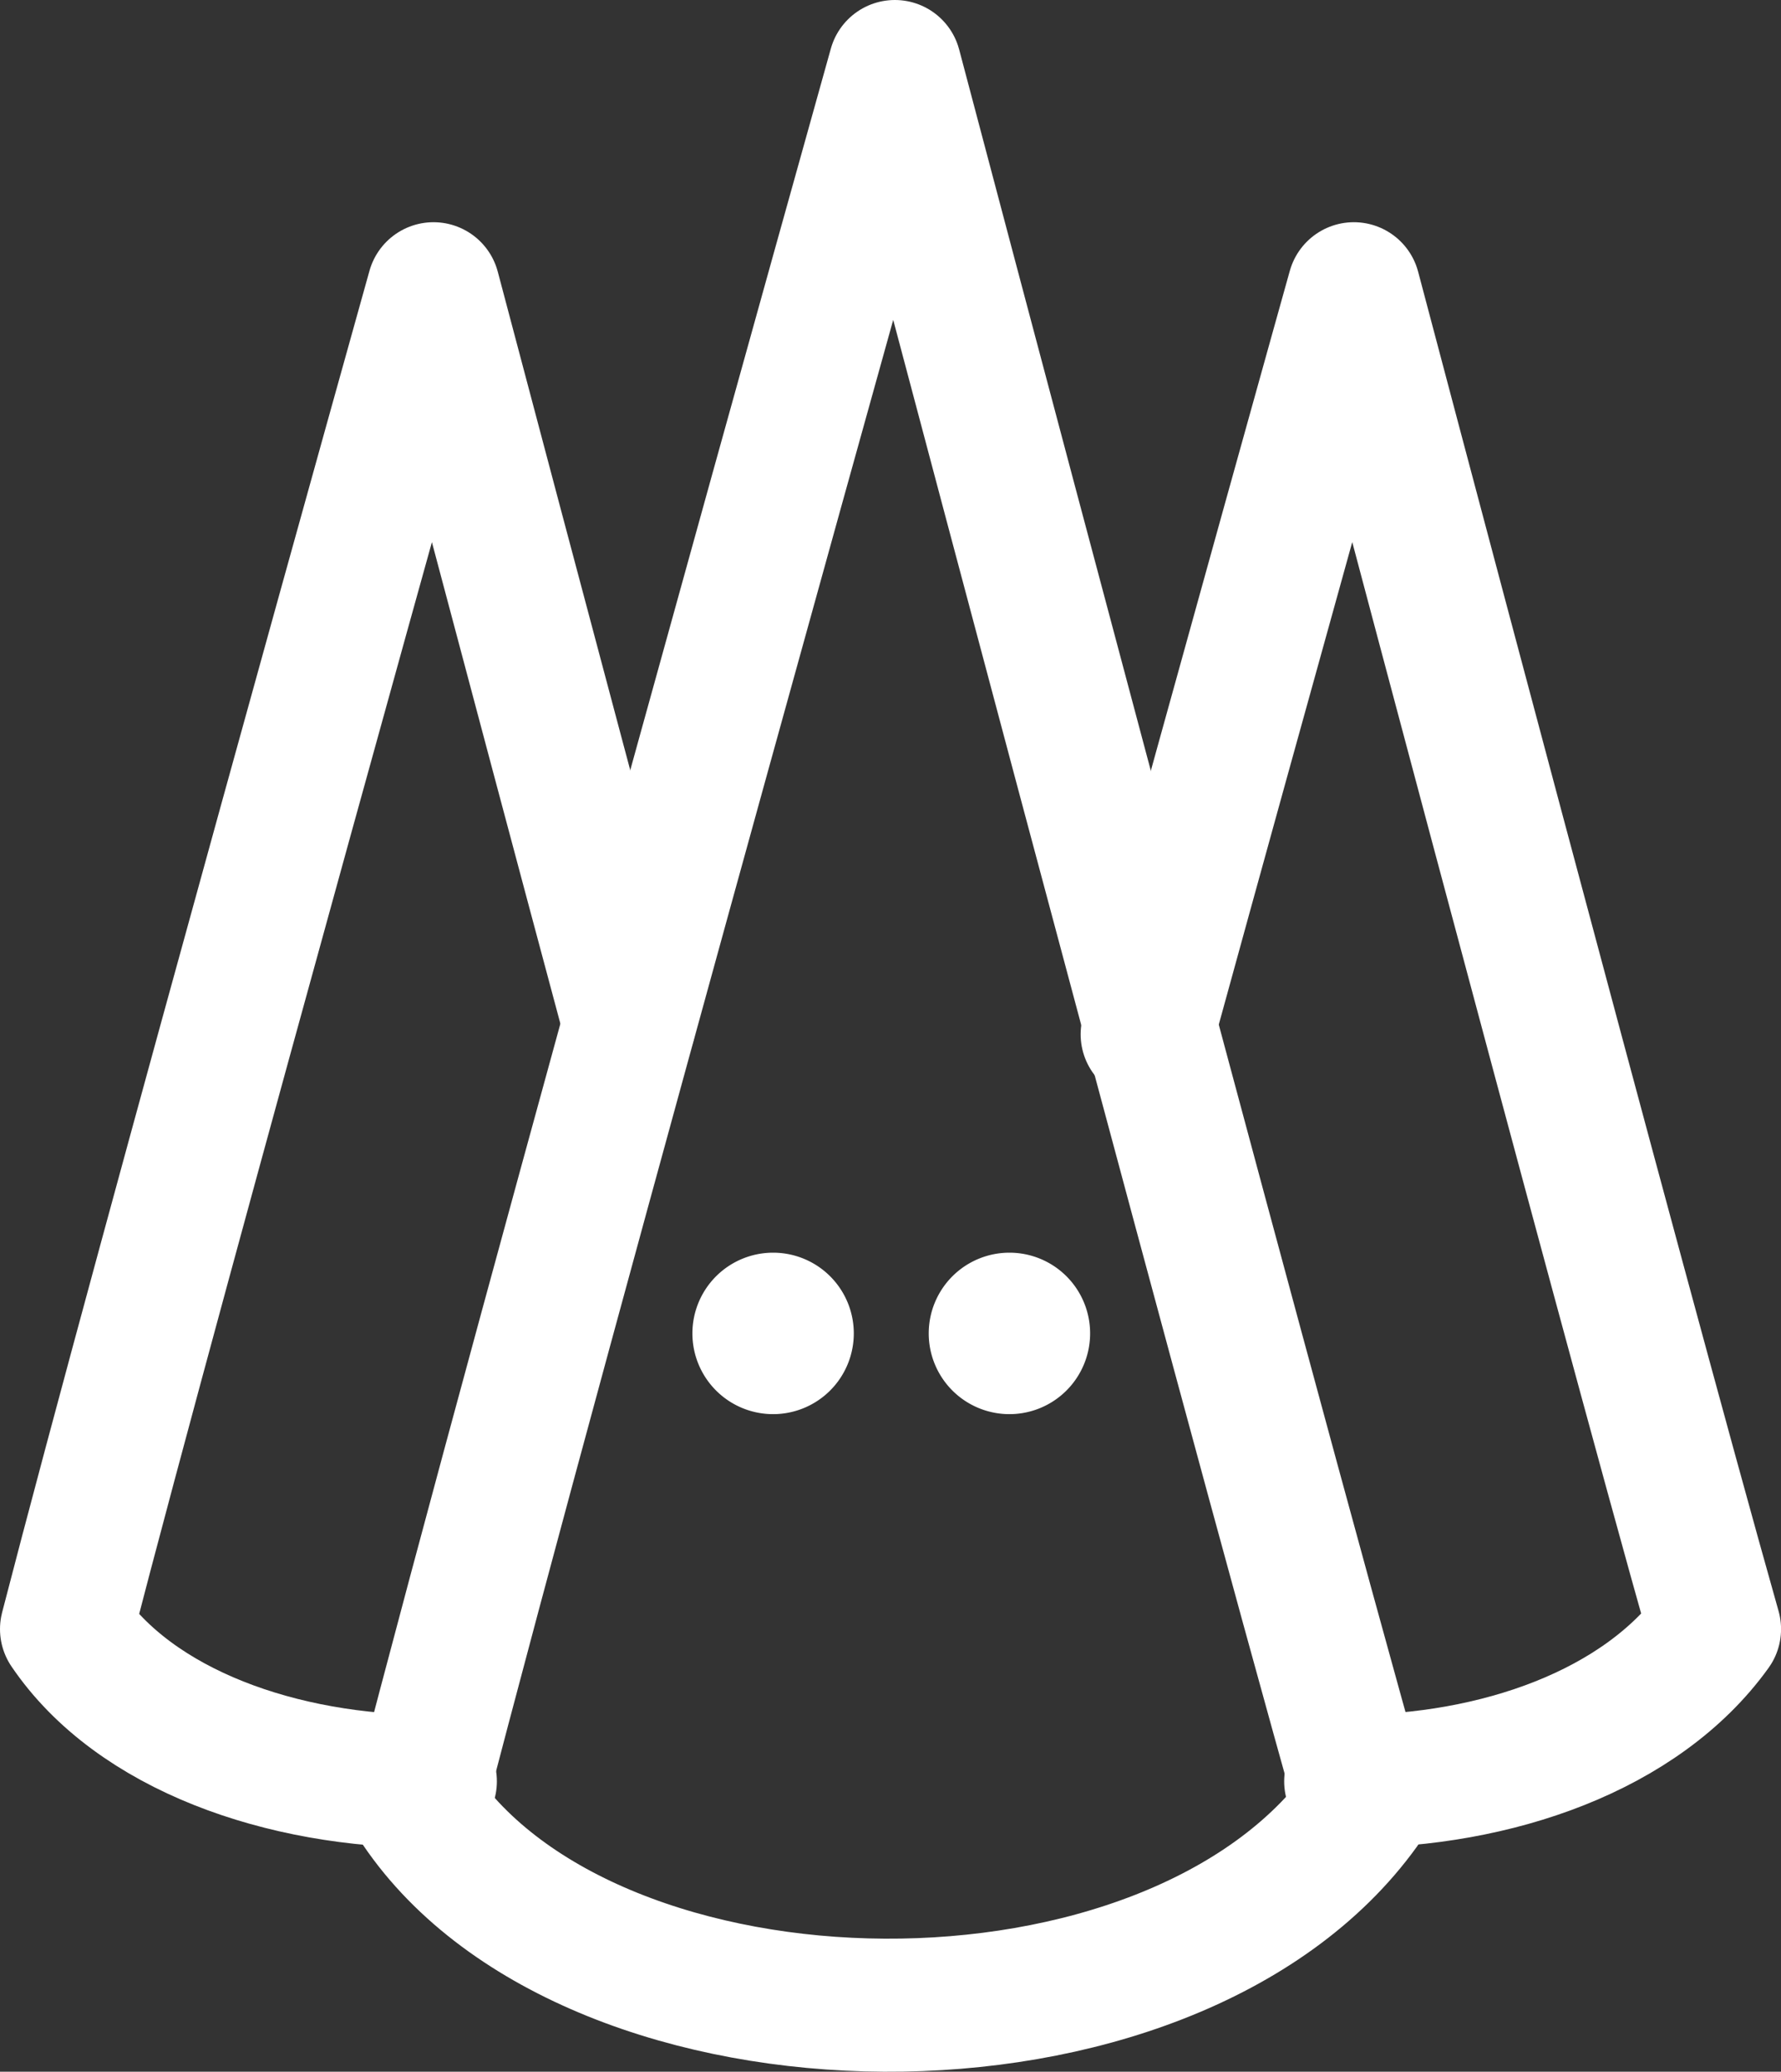 <svg xmlns="http://www.w3.org/2000/svg" width="66.967" height="77.859" viewBox="0 0 66.967 77.859">
  <rect x="0" y="0" width="66.967" height="77.859" fill="#333333" stroke="none"/>
  <g id="Grupo_1089" data-name="Grupo 1089" transform="translate(-344.442 -3041.394)">
    <path id="Trazado_1720" data-name="Trazado 1720" d="M51.471,109.809c-5.57.011-11.111-1.926-13.683-5.721,3.633-14.047,13.8-50.373,13.8-50.373s3.666,13.858,7.357,27.613" transform="translate(309.154 2998.53)" fill="none" stroke="#fff" stroke-linecap="round" stroke-linejoin="round" stroke-width="5"/>
    <path id="Trazado_1721" data-name="Trazado 1721" d="M55.864,81.735c3.846-13.991,7.773-28.02,7.773-28.02S73.566,91.252,77.2,104.088c-2.754,3.833-8.232,5.712-13.683,5.723" transform="translate(331.711 2998.53)" fill="none" stroke="#fff" stroke-linecap="round" stroke-linejoin="round" stroke-width="5"/>
    <path id="Trazado_1722" data-name="Trazado 1722" d="M79.209,115.427c-7.234,10.066-28.939,9.751-35.543,0C48.384,97.183,61.6,50,61.6,50S74.491,98.756,79.209,115.427Z" transform="translate(316.49 2993.894)" fill="none" stroke="#fff" stroke-linecap="round" stroke-linejoin="round" stroke-width="5"/>
    <path id="Trazado_1723" data-name="Trazado 1723" d="M54.77,73.323a3.034,3.034,0,1,1-3.032-3.032,3.032,3.032,0,0,1,3.032,3.032" transform="translate(321.775 3018.181)" fill="#fff"/>
    <path id="Trazado_1724" data-name="Trazado 1724" d="M58.049,73.323a3.034,3.034,0,1,1-3.032-3.032,3.032,3.032,0,0,1,3.032,3.032" transform="translate(327.382 3018.181)" fill="#fff"/>
  </g>
</svg>
